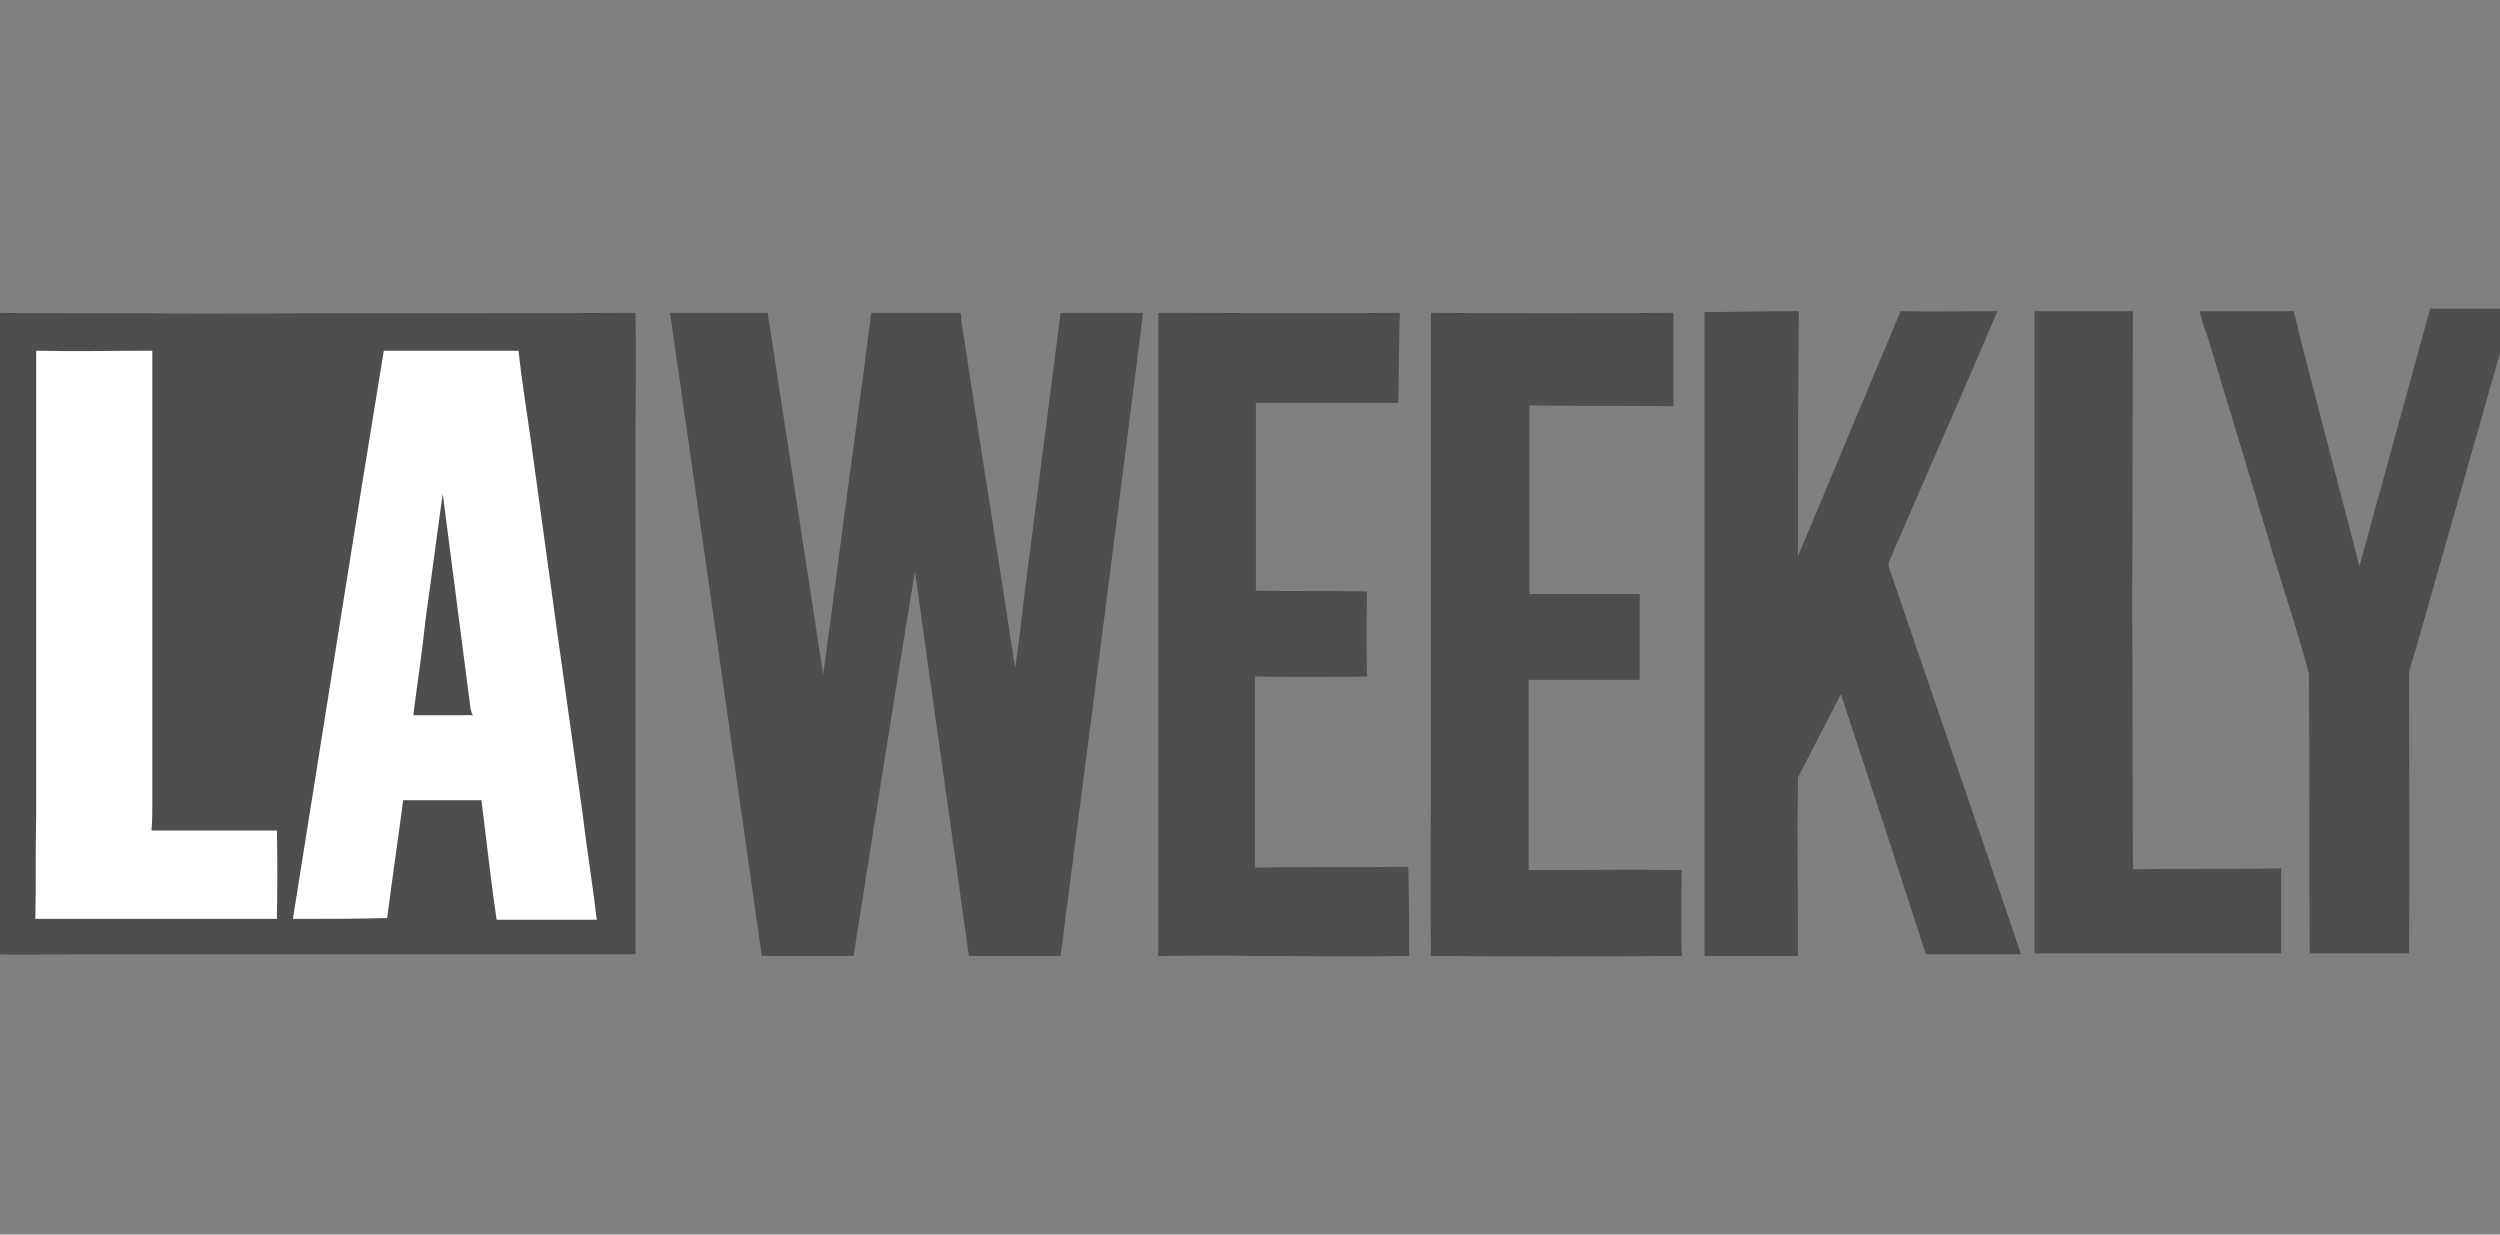 <svg xmlns="http://www.w3.org/2000/svg" width="81" height="40" viewBox="0 0 81 40" fill="none"><rect x="0" y="0" width="81" height="40" fill="#808080" stroke="none"/><g clip-path="url(#clip0_4880_7725)"><path d="M46.363 10.136C48.981 10.155 51.599 10.155 54.218 10.136C54.218 11.146 54.218 12.155 54.218 13.164C52.663 13.136 51.109 13.164 49.554 13.136C49.554 15.173 49.554 17.209 49.554 19.245C50.754 19.245 51.927 19.245 53.127 19.245C53.127 20.173 53.127 21.1 53.127 22.027C51.927 22.027 50.727 22.027 49.527 22.027C49.527 23.773 49.527 25.546 49.527 27.318C49.527 27.618 49.527 27.891 49.527 28.191C51.19 28.191 52.827 28.164 54.49 28.191C54.472 29.118 54.472 30.046 54.49 30.973C51.781 30.991 49.072 30.991 46.363 30.973C46.345 29.245 46.345 27.518 46.363 25.791C46.363 20.582 46.363 15.345 46.363 10.136ZM78.736 10C79.627 10 80.518 10 81.409 10C80.39 13.582 79.372 17.164 78.354 20.745C78.272 21.1 78.109 21.454 78.054 21.836C78.054 24.864 78.081 27.891 78.054 30.891C76.981 30.891 75.909 30.891 74.836 30.891C74.809 27.864 74.836 24.864 74.809 21.836C74.509 20.664 74.127 19.546 73.772 18.373C73.045 15.936 72.309 13.491 71.563 11.036C71.454 10.709 71.345 10.409 71.263 10.082C72.299 10.082 73.309 10.082 74.318 10.082C74.618 11.364 74.972 12.646 75.299 13.927C75.681 15.4 76.063 16.873 76.445 18.346C77.209 15.564 77.972 12.782 78.736 10ZM21.709 10.136C22.772 10.136 23.836 10.136 24.872 10.136C25.472 14.046 26.072 17.954 26.672 21.864C27.027 19.245 27.354 16.654 27.709 14.064C27.89 12.755 28.063 11.445 28.227 10.136C29.181 10.136 30.136 10.136 31.118 10.136C31.145 10.218 31.145 10.3 31.145 10.382C31.718 14.146 32.318 17.882 32.89 21.645C33.027 20.773 33.109 19.9 33.218 19.055C33.599 16.073 33.981 13.1 34.363 10.136C35.254 10.136 36.145 10.136 37.036 10.136C36.163 17.091 35.263 24.018 34.363 30.973C33.381 30.973 32.39 30.973 31.39 30.973C30.818 26.8 30.218 22.682 29.645 18.509C28.963 22.654 28.309 26.827 27.654 30.973C26.672 30.973 25.663 30.973 24.681 30.973C23.7 24.027 22.709 17.082 21.709 10.136ZM37.527 10.136C40.145 10.136 42.736 10.164 45.354 10.136C45.327 11.118 45.327 12.073 45.3 13.055C43.772 13.055 42.236 13.055 40.69 13.055C40.69 15.073 40.69 17.118 40.69 19.136C41.89 19.164 43.09 19.136 44.29 19.164C44.272 20.073 44.272 20.991 44.29 21.918C43.09 21.936 41.881 21.936 40.663 21.918C40.663 23.973 40.663 26.036 40.663 28.109C42.327 28.082 43.963 28.109 45.627 28.082C45.654 29.064 45.654 30.018 45.654 30.973C43.936 31 42.19 30.973 40.445 30.973C39.463 30.945 38.509 30.973 37.527 30.973C37.527 24.027 37.527 17.082 37.527 10.136ZM55.227 10.109C56.236 10.109 57.245 10.082 58.281 10.082C58.254 12.727 58.254 15.373 58.254 18.018C59.372 15.373 60.463 12.727 61.581 10.082C62.645 10.109 63.681 10.082 64.718 10.082C63.572 12.782 62.372 15.482 61.2 18.209C61.181 18.264 61.181 18.318 61.2 18.373C62.618 22.546 64.063 26.718 65.481 30.918C64.445 30.918 63.418 30.918 62.4 30.918C61.49 28.1 60.572 25.291 59.645 22.491C59.181 23.391 58.718 24.291 58.254 25.191C58.227 27.127 58.254 29.036 58.254 30.973C57.236 30.973 56.227 30.973 55.227 30.973C55.227 24.009 55.227 17.055 55.227 10.109ZM65.918 10.082C66.972 10.082 68.036 10.082 69.109 10.082C69.081 13.245 69.109 16.382 69.081 19.546C69.109 22.409 69.081 25.273 69.109 28.164C70.69 28.136 72.299 28.164 73.909 28.136C73.909 29.064 73.909 29.982 73.909 30.891C71.263 30.891 68.59 30.891 65.918 30.891C65.918 24.782 65.918 18.673 65.918 12.564C65.918 11.745 65.918 10.927 65.918 10.082ZM-0.382 30.918C-0.382 23.991 -0.41 17.064 -0.382 10.136C1.909 10.164 4.227 10.136 6.518 10.164C11.209 10.136 15.899 10.164 20.59 10.136C20.618 11.555 20.59 12.973 20.59 14.391C20.59 19.882 20.59 25.382 20.59 30.891C20.59 30.891 20.563 30.918 20.536 30.918C14.627 30.918 8.718 30.918 2.809 30.918C1.745 30.918 0.681 30.945 -0.382 30.918Z" fill="#323232" fill-opacity="0.63"></path><path fill-rule="evenodd" clip-rule="evenodd" d="M16.799 11.363C16.908 12.372 17.072 13.354 17.208 14.336C17.754 18.336 18.308 22.336 18.872 26.336C19.008 27.482 19.199 28.627 19.335 29.8C18.244 29.8 17.163 29.8 16.09 29.8C15.899 28.518 15.763 27.209 15.599 25.927C14.763 25.927 13.917 25.927 13.063 25.927C12.899 27.181 12.708 28.463 12.544 29.745C11.508 29.772 10.499 29.772 9.49 29.772C10.472 23.636 11.426 17.5 12.435 11.363C13.89 11.363 15.345 11.363 16.799 11.363ZM13.799 19.982C13.69 21.045 13.526 22.109 13.39 23.172C14.044 23.172 14.699 23.172 15.326 23.172C15.272 23.118 15.272 23.036 15.245 22.954C14.944 20.636 14.645 18.318 14.345 16C14.154 17.336 13.99 18.645 13.799 19.982ZM4.935 11.363C4.935 16.236 4.935 21.118 4.935 26.009C4.935 26.309 4.935 26.609 4.908 26.909C6.272 26.909 7.635 26.909 8.972 26.909C8.99 27.854 8.99 28.809 8.972 29.772C6.381 29.772 3.763 29.772 1.145 29.772C1.172 28.654 1.145 27.536 1.172 26.445C1.172 21.409 1.172 16.381 1.172 11.363C2.426 11.391 3.681 11.363 4.935 11.363Z" fill="white"></path></g><defs><clipPath id="clip0_4880_7725"><rect width="81" height="40" fill="white"></rect></clipPath></defs></svg>